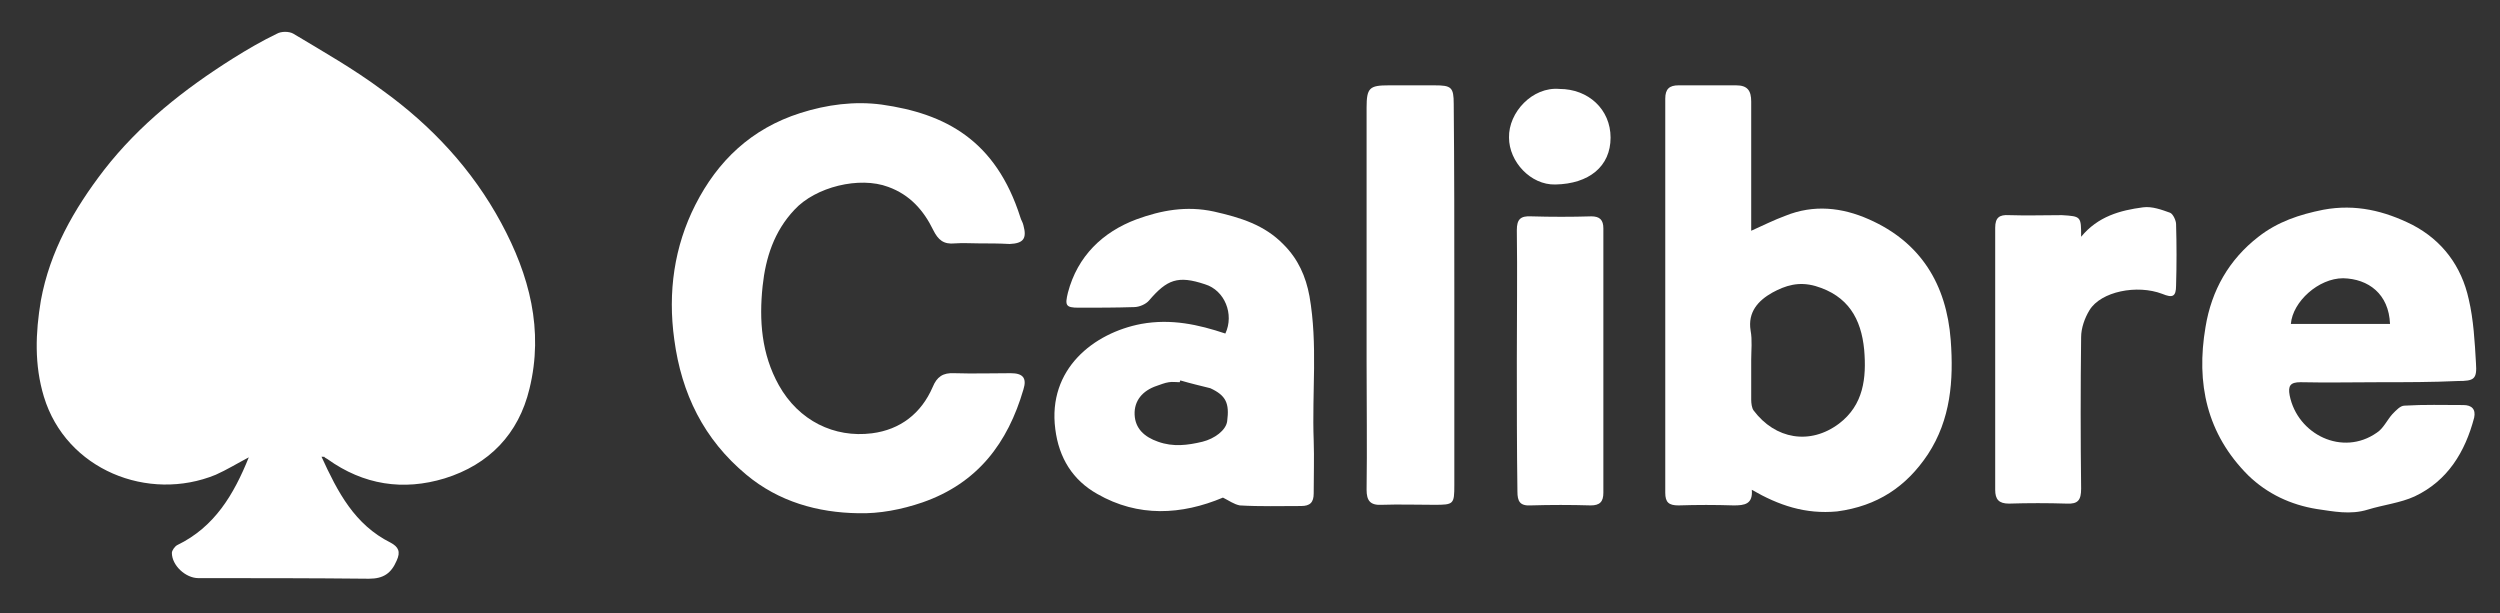 <?xml version="1.0" encoding="utf-8"?>
<!-- Generator: Adobe Illustrator 26.1.0, SVG Export Plug-In . SVG Version: 6.00 Build 0)  -->
<svg version="1.1" id="Layer_1" xmlns="http://www.w3.org/2000/svg" xmlns:xlink="http://www.w3.org/1999/xlink" x="0px" y="0px"
	 viewBox="0 0 416 102" style="enable-background:new 0 0 416 102;" xml:space="preserve">
<rect x="0" y="0" width="416" height="102" fill="#333333" stroke="none"/>
<style type="text/css">
	.st0{fill:#2B68EF;}
	.st1{fill:#FDFDFD;}
	.st2{fill:none;stroke:#FFFFFF;stroke-width:2;stroke-miterlimit:10;}
	.st3{enable-background:new    ;}
	.st4{fill:#707070;}
	.st5{fill:#06215D;}
	.st6{fill:#69F8CC;}
	.st7{fill:#060606;}
	.st8{fill:#FFFFFF;}
	.st9{fill:#0F64F8;}
	.st10{fill:#0B64F8;}
</style>
<g id="l7sR1Y.tif">
	<g>
		<path class="st8" d="M53.5,76C56.2,81.9,59,87.3,65,90.3c1.3,0.7,1.7,1.5,1,3c-0.9,2.1-2.2,3-4.6,3c-9.5-0.1-18.9-0.1-28.4-0.1
			c-2.1,0-4.4-2.1-4.4-4.2c0-0.4,0.5-1.1,0.9-1.3c6.2-3,9.4-8.4,11.9-14.6c-1.9,1-3.7,2.1-5.5,2.9C24.7,83.6,11,78.2,7.3,66
			c-1.6-5.3-1.4-10.6-0.5-16c1.5-8.2,5.5-15.2,10.5-21.7c5.9-7.6,13.4-13.5,21.5-18.6c2.4-1.5,4.8-2.9,7.3-4.1c0.7-0.4,2-0.4,2.7,0
			c5,3,10.1,5.9,14.8,9.4c8.2,5.9,15,13.2,19.8,22.1c4.7,8.7,7.1,17.8,4.7,27.6c-1.8,7.5-6.7,12.6-14.1,14.9
			c-6.9,2.1-13.5,1.1-19.5-3.2c-0.2-0.1-0.3-0.2-0.5-0.3C54.1,76,53.9,76,53.5,76z"/>
		<path class="st8" d="M291.5,81.5c0.2,2.4-1.2,2.6-3,2.6c-3.1-0.1-6.1-0.1-9.2,0c-1.6,0-2.2-0.5-2.2-2.1c0-21.9,0-43.7,0-65.6
			c0-1.6,0.7-2.2,2.2-2.2c3.2,0,6.4,0,9.6,0c1.9,0,2.5,0.9,2.5,2.7c0,6.5,0,12.9,0,19.4c0,0.7,0,1.4,0,2.1c2-0.9,3.8-1.8,5.7-2.5
			c4.7-1.9,9.4-1.4,13.9,0.6c8.6,3.8,12.9,10.8,13.6,20.1c0.5,6.7,0,13.2-3.8,19c-3.6,5.4-8.4,8.6-15.1,9.5
			C300.4,85.6,296,84.1,291.5,81.5z M291.4,59.9c0,2.2,0,4.4,0,6.6c0,0.6,0.1,1.4,0.4,1.8c3.6,4.8,9.4,5.8,14.2,2.2
			c4.1-3.1,4.6-7.6,4.2-12.3c-0.5-5.2-2.7-9-8.1-10.6c-2.8-0.8-5-0.1-7.2,1.1c-2.3,1.3-4.1,3.2-3.6,6.3
			C291.6,56.6,291.4,58.3,291.4,59.9z"/>
		<path class="st8" d="M163,40.5c-1.4,0-2.8-0.1-4.1,0c-1.9,0.2-2.8-0.6-3.6-2.2c-1.6-3.3-3.9-5.9-7.5-7.2c-4.8-1.8-12.1,0-15.6,3.8
			c-3.4,3.6-4.8,8-5.3,12.7c-0.6,5.7-0.2,11.3,2.7,16.5c3.3,5.9,9.2,8.8,15.5,8c4.7-0.6,8.2-3.3,10.1-7.7c0.7-1.7,1.7-2.4,3.6-2.3
			c3.1,0.1,6.3,0,9.4,0c2,0,2.7,0.8,2.1,2.7c-2.6,8.9-7.6,15.6-16.8,18.8c-3.5,1.2-7.2,1.9-10.7,1.8c-6.7-0.1-13.2-1.9-18.6-6.4
			c-7.1-5.9-10.8-13.5-12-22.5c-1.1-7.9,0-15.5,3.5-22.4c3.7-7.3,9.3-12.7,17.5-15.3c4.4-1.4,9-2,13.5-1.4
			c10.6,1.5,19,5.9,23.1,18.8c0.1,0.4,0.4,0.8,0.5,1.3c0.6,2.2,0,3-2.3,3.1C166.2,40.5,164.6,40.5,163,40.5z"/>
		<path class="st8" d="M203.5,82.8c-6.9,2.9-14.1,3.3-20.9-0.6c-4.1-2.3-6.4-6-7-10.8c-1.3-10,6.4-16,14.3-17.5
			c5-0.9,9.5,0.1,14,1.6c1.5-3.2-0.1-7.2-3.4-8.2c-4.5-1.5-6.3-0.8-9.3,2.7c-0.5,0.6-1.6,1.1-2.5,1.1c-3.1,0.1-6.1,0.1-9.2,0.1
			c-2.2,0-2.3-0.4-1.8-2.5c1.6-6.1,5.8-10.1,11.4-12.2c4.1-1.5,8.3-2.3,12.9-1.3c4.4,1,8.4,2.2,11.6,5.5c2.4,2.4,3.7,5.3,4.3,8.6
			c1.4,8,0.4,16,0.7,24c0.1,2.9,0,5.9,0,8.8c0,1.5-0.6,2.1-2.1,2.1c-3.4,0-6.8,0.1-10.2-0.1C205.3,83.9,204.5,83.3,203.5,82.8z
			 M196.4,63.3c0,0.1-0.1,0.2-0.1,0.3c-0.6,0-1.2-0.1-1.8,0c-0.7,0.1-1.4,0.4-2,0.6c-2.4,0.8-3.8,2.5-3.7,4.8
			c0.1,2.3,1.6,3.7,3.9,4.5c2.5,0.9,4.9,0.6,7.4,0c2-0.5,3.9-1.9,4.1-3.4c0.4-3-0.2-4.3-2.8-5.5C199.8,64.2,198.1,63.8,196.4,63.3z"
			/>
		<path class="st8" d="M396.1,63.6c-4.4,0-8.9,0.1-13.3,0c-1.7,0-2.1,0.6-1.8,2.2c1.3,6.5,8.8,10.2,14.5,6.2
			c1.1-0.7,1.7-2.1,2.6-3.1c0.6-0.6,1.3-1.4,2-1.4c3.3-0.2,6.5-0.1,9.8-0.1c1.4,0,2.1,0.7,1.8,2.1c-1.5,5.7-4.4,10.5-9.9,13.1
			c-2.4,1.1-5.2,1.4-7.8,2.2c-2.9,0.9-5.7,0.3-8.5-0.1c-4.3-0.7-8.2-2.5-11.4-5.6c-6.9-6.9-8.7-15.3-7.1-24.7c1-6.1,3.9-11.2,8.8-15
			c3.2-2.5,6.8-3.7,10.8-4.5c5.4-1,10.2,0.2,14.8,2.5c5,2.6,8.2,6.9,9.4,12.4c0.8,3.4,1,7.1,1.2,10.6c0.2,2.7-0.3,3-3,3
			C404.7,63.6,400.4,63.6,396.1,63.6z M397.7,53.9c-0.2-5-3.6-7.5-7.8-7.6c-4.1,0-8.4,3.9-8.7,7.6C386.7,53.9,392.1,53.9,397.7,53.9
			z"/>
		<path class="st8" d="M242,49.2c0,10.5,0,21,0,31.5c0,3.2-0.1,3.3-3.3,3.3c-2.9,0-5.9-0.1-8.8,0c-1.9,0.1-2.5-0.7-2.5-2.5
			c0.1-7.1,0-14.2,0-21.3c0-14.1,0-28.2,0-42.3c0-3.3,0.5-3.7,3.7-3.7c2.5,0,5.1,0,7.6,0c2.8,0,3.2,0.3,3.2,3.1
			C242,27.9,242,38.5,242,49.2z"/>
		<path class="st8" d="M346.3,39.4c2.8-3.4,6.5-4.4,10.3-4.9c1.5-0.2,3.1,0.4,4.5,0.9c0.5,0.2,1,1.3,1,1.9c0.1,3.4,0.1,6.8,0,10.2
			c0,1.9-0.6,2.1-2.3,1.4c-4.2-1.6-10.2-0.4-12.1,2.7c-0.8,1.3-1.4,3-1.4,4.5c-0.1,8.4-0.1,16.8,0,25.2c0,1.9-0.5,2.6-2.4,2.5
			c-3.2-0.1-6.4-0.1-9.6,0c-1.7,0-2.3-0.7-2.3-2.3c0-14.5,0-29.1,0-43.6c0-1.7,0.7-2.2,2.3-2.1c2.9,0.1,5.9,0,8.8,0
			C346.3,36,346.3,36,346.3,39.4z"/>
		<path class="st8" d="M252.4,60c0-7.2,0.1-14.5,0-21.7c0-1.8,0.6-2.4,2.4-2.3c3.3,0.1,6.7,0.1,10,0c1.4,0,2,0.6,2,2
			c0,14.7,0,29.4,0,44c0,1.5-0.6,2.1-2.1,2.1c-3.3-0.1-6.7-0.1-10,0c-1.8,0.1-2.2-0.7-2.2-2.3C252.4,74.5,252.4,67.3,252.4,60z"/>
		<path class="st8" d="M259.5,14.8c4.8,0,8.5,3.4,8.5,8.1c0,4.8-3.6,7.7-9.2,7.8c-4.1,0.1-7.7-3.8-7.7-7.8
			C251,18.7,255,14.4,259.5,14.8z"/>
	</g>
</g>
</svg>

